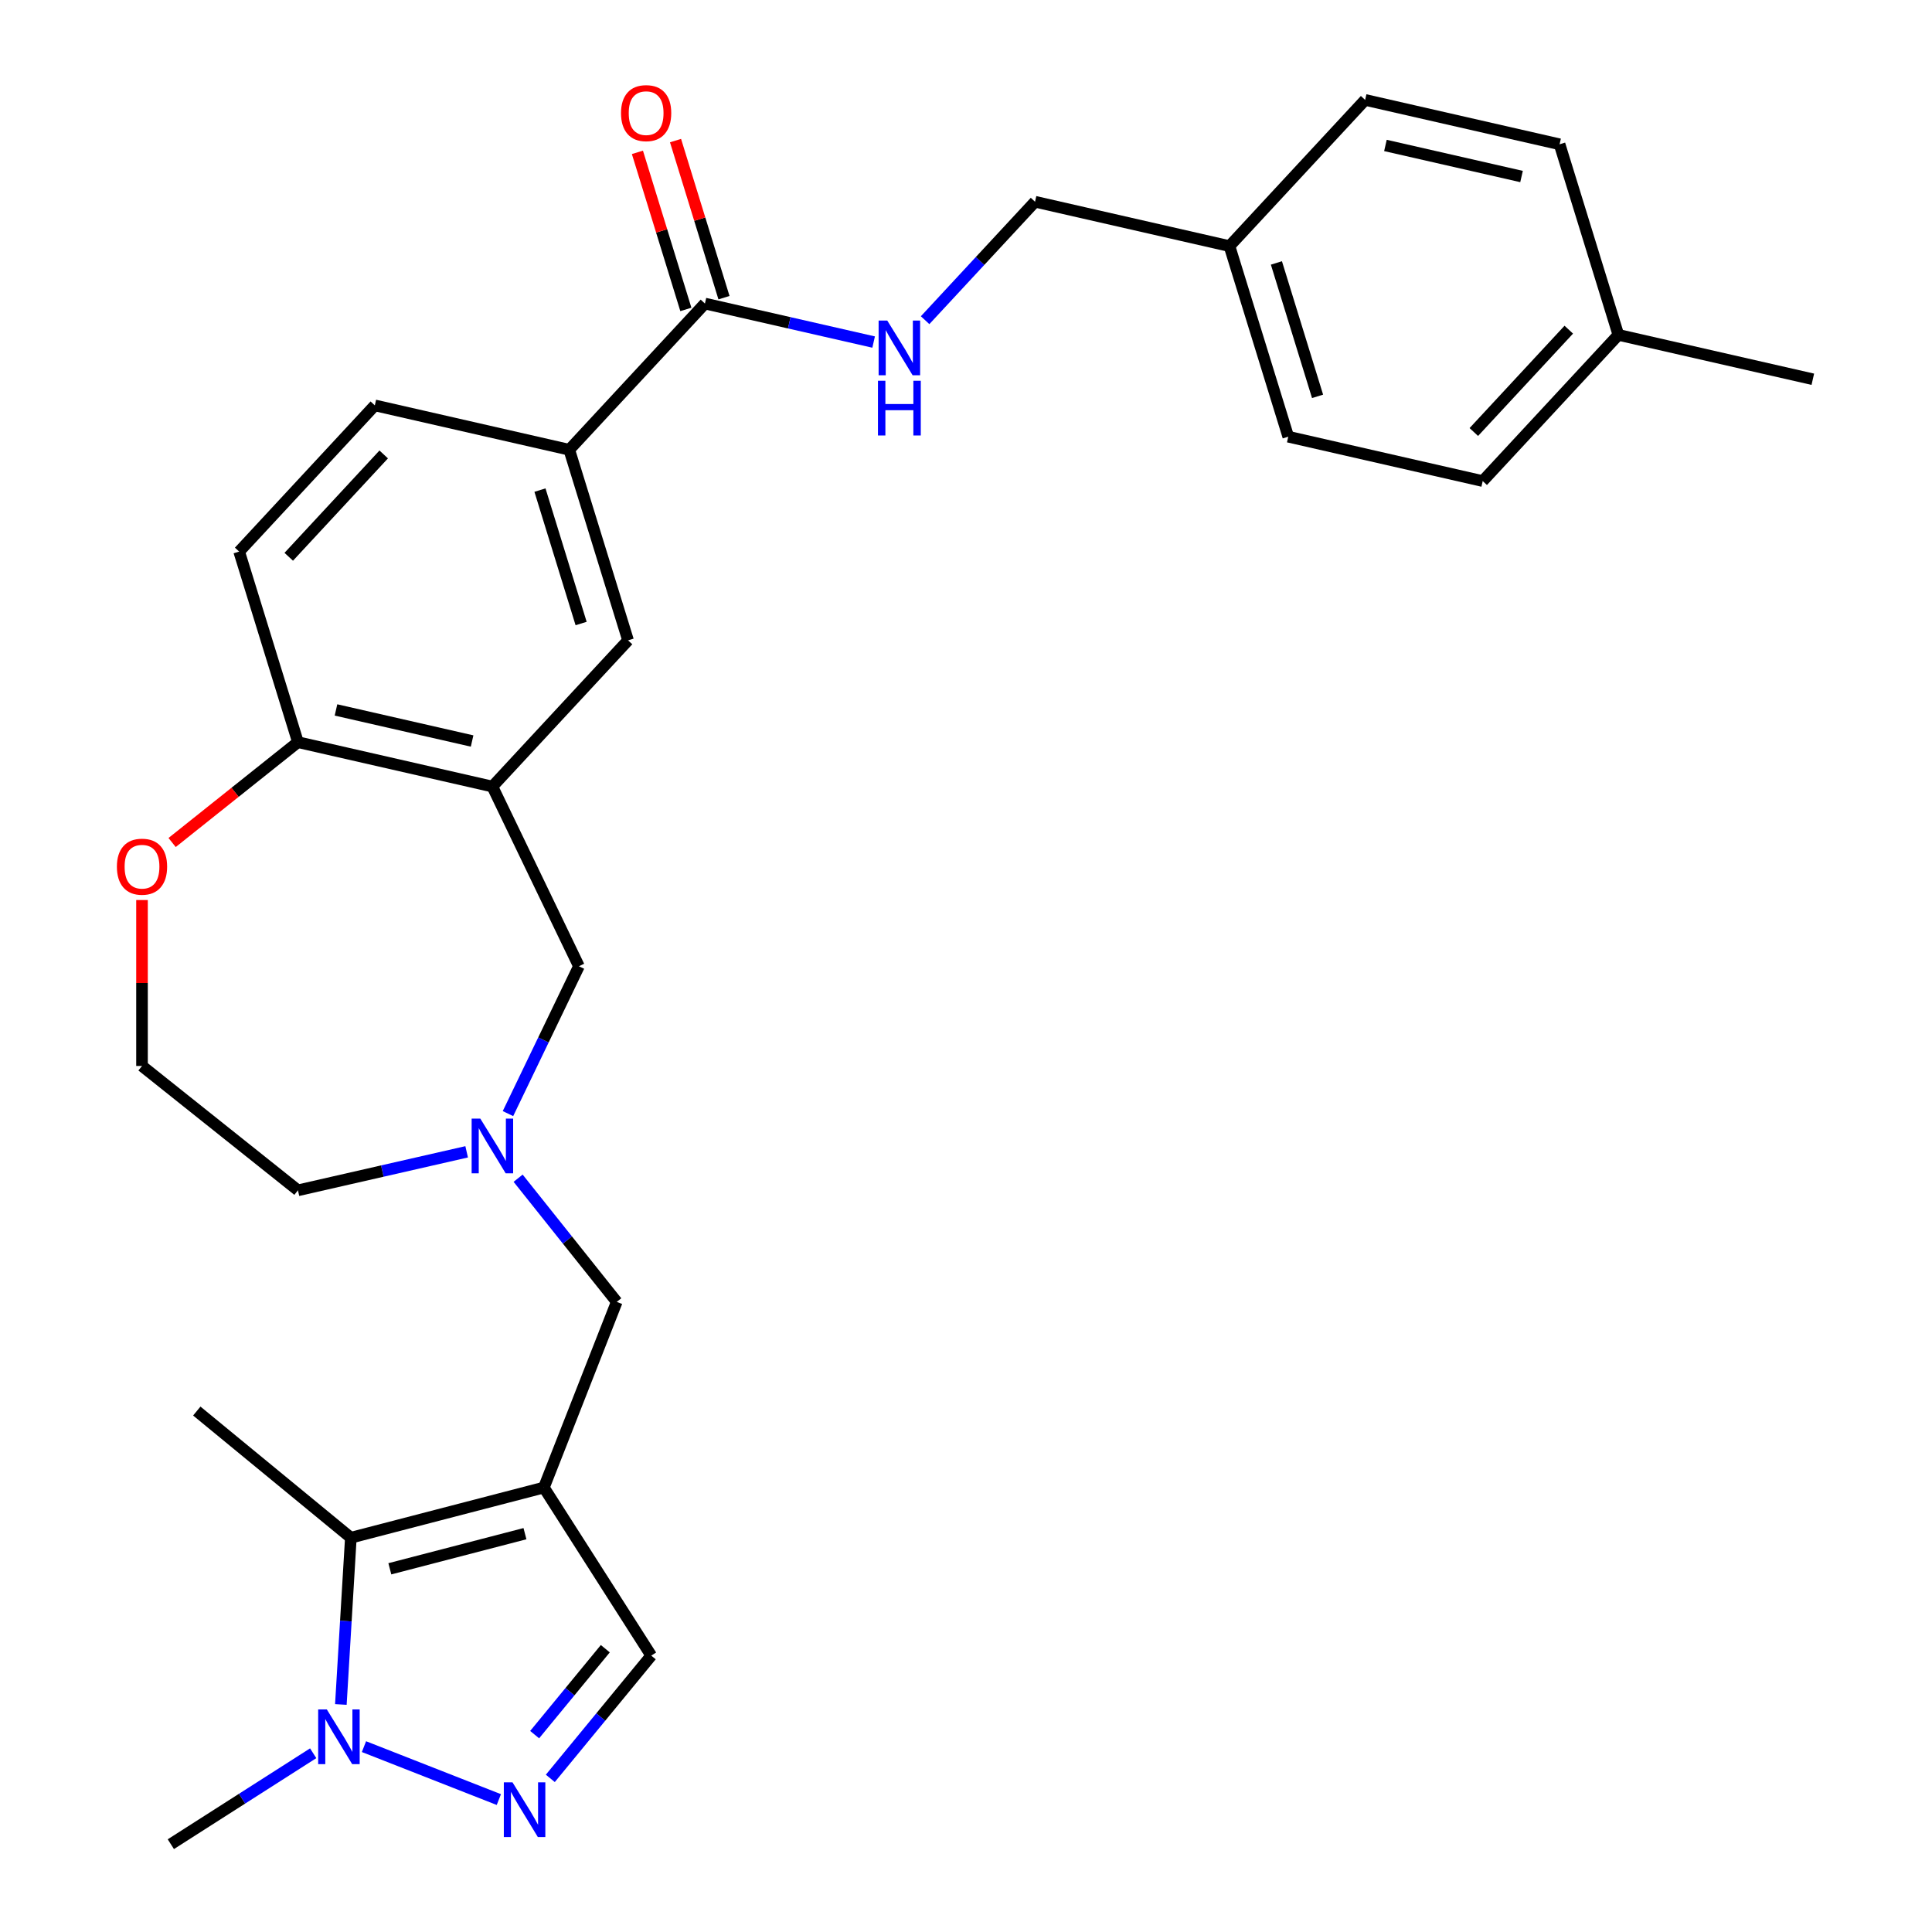 <?xml version='1.0' encoding='iso-8859-1'?>
<svg version='1.1' baseProfile='full'
              xmlns='http://www.w3.org/2000/svg'
                      xmlns:rdkit='http://www.rdkit.org/xml'
                      xmlns:xlink='http://www.w3.org/1999/xlink'
                  xml:space='preserve'
width='1000px' height='1000px' viewBox='0 0 1000 1000'>
<!-- END OF HEADER -->
<rect style='opacity:1.0;fill:#FFFFFF;stroke:none' width='1000' height='1000' x='0' y='0'> </rect>
<path class='bond-1' d='M 281.512,769.948 L 181.599,795.92' style='fill:none;fill-rule:evenodd;stroke:#000000;stroke-width:6px;stroke-linecap:butt;stroke-linejoin:miter;stroke-opacity:1' />
<path class='bond-1' d='M 271.719,793.827 L 201.78,812.007' style='fill:none;fill-rule:evenodd;stroke:#000000;stroke-width:6px;stroke-linecap:butt;stroke-linejoin:miter;stroke-opacity:1' />
<path class='bond-4' d='M 281.512,769.948 L 337.088,856.945' style='fill:none;fill-rule:evenodd;stroke:#000000;stroke-width:6px;stroke-linecap:butt;stroke-linejoin:miter;stroke-opacity:1' />
<path class='bond-7' d='M 281.512,769.948 L 319.227,673.85' style='fill:none;fill-rule:evenodd;stroke:#000000;stroke-width:6px;stroke-linecap:butt;stroke-linejoin:miter;stroke-opacity:1' />
<path class='bond-0' d='M 284.843,920.484 L 310.966,888.715' style='fill:none;fill-rule:evenodd;stroke:#0000FF;stroke-width:6px;stroke-linecap:butt;stroke-linejoin:miter;stroke-opacity:1' />
<path class='bond-0' d='M 310.966,888.715 L 337.088,856.945' style='fill:none;fill-rule:evenodd;stroke:#000000;stroke-width:6px;stroke-linecap:butt;stroke-linejoin:miter;stroke-opacity:1' />
<path class='bond-0' d='M 276.732,897.84 L 295.018,875.602' style='fill:none;fill-rule:evenodd;stroke:#0000FF;stroke-width:6px;stroke-linecap:butt;stroke-linejoin:miter;stroke-opacity:1' />
<path class='bond-0' d='M 295.018,875.602 L 313.303,853.363' style='fill:none;fill-rule:evenodd;stroke:#000000;stroke-width:6px;stroke-linecap:butt;stroke-linejoin:miter;stroke-opacity:1' />
<path class='bond-29' d='M 258.202,931.457 L 188.388,904.057' style='fill:none;fill-rule:evenodd;stroke:#0000FF;stroke-width:6px;stroke-linecap:butt;stroke-linejoin:miter;stroke-opacity:1' />
<path class='bond-2' d='M 181.599,795.92 L 179.013,839.074' style='fill:none;fill-rule:evenodd;stroke:#000000;stroke-width:6px;stroke-linecap:butt;stroke-linejoin:miter;stroke-opacity:1' />
<path class='bond-2' d='M 179.013,839.074 L 176.428,882.229' style='fill:none;fill-rule:evenodd;stroke:#0000FF;stroke-width:6px;stroke-linecap:butt;stroke-linejoin:miter;stroke-opacity:1' />
<path class='bond-23' d='M 181.599,795.92 L 101.859,730.355' style='fill:none;fill-rule:evenodd;stroke:#000000;stroke-width:6px;stroke-linecap:butt;stroke-linejoin:miter;stroke-opacity:1' />
<path class='bond-22' d='M 162.104,907.479 L 125.266,931.012' style='fill:none;fill-rule:evenodd;stroke:#0000FF;stroke-width:6px;stroke-linecap:butt;stroke-linejoin:miter;stroke-opacity:1' />
<path class='bond-22' d='M 125.266,931.012 L 88.427,954.545' style='fill:none;fill-rule:evenodd;stroke:#000000;stroke-width:6px;stroke-linecap:butt;stroke-linejoin:miter;stroke-opacity:1' />
<path class='bond-3' d='M 254.862,407.118 L 299.654,500.128' style='fill:none;fill-rule:evenodd;stroke:#000000;stroke-width:6px;stroke-linecap:butt;stroke-linejoin:miter;stroke-opacity:1' />
<path class='bond-9' d='M 254.862,407.118 L 325.079,331.442' style='fill:none;fill-rule:evenodd;stroke:#000000;stroke-width:6px;stroke-linecap:butt;stroke-linejoin:miter;stroke-opacity:1' />
<path class='bond-11' d='M 254.862,407.118 L 154.217,384.146' style='fill:none;fill-rule:evenodd;stroke:#000000;stroke-width:6px;stroke-linecap:butt;stroke-linejoin:miter;stroke-opacity:1' />
<path class='bond-11' d='M 244.36,383.543 L 173.908,367.463' style='fill:none;fill-rule:evenodd;stroke:#000000;stroke-width:6px;stroke-linecap:butt;stroke-linejoin:miter;stroke-opacity:1' />
<path class='bond-5' d='M 268.183,609.843 L 293.705,641.847' style='fill:none;fill-rule:evenodd;stroke:#0000FF;stroke-width:6px;stroke-linecap:butt;stroke-linejoin:miter;stroke-opacity:1' />
<path class='bond-5' d='M 293.705,641.847 L 319.227,673.85' style='fill:none;fill-rule:evenodd;stroke:#000000;stroke-width:6px;stroke-linecap:butt;stroke-linejoin:miter;stroke-opacity:1' />
<path class='bond-10' d='M 262.924,576.398 L 281.289,538.263' style='fill:none;fill-rule:evenodd;stroke:#0000FF;stroke-width:6px;stroke-linecap:butt;stroke-linejoin:miter;stroke-opacity:1' />
<path class='bond-10' d='M 281.289,538.263 L 299.654,500.128' style='fill:none;fill-rule:evenodd;stroke:#000000;stroke-width:6px;stroke-linecap:butt;stroke-linejoin:miter;stroke-opacity:1' />
<path class='bond-21' d='M 241.541,596.179 L 197.879,606.145' style='fill:none;fill-rule:evenodd;stroke:#0000FF;stroke-width:6px;stroke-linecap:butt;stroke-linejoin:miter;stroke-opacity:1' />
<path class='bond-21' d='M 197.879,606.145 L 154.217,616.111' style='fill:none;fill-rule:evenodd;stroke:#000000;stroke-width:6px;stroke-linecap:butt;stroke-linejoin:miter;stroke-opacity:1' />
<path class='bond-6' d='M 364.867,157.119 L 294.65,232.795' style='fill:none;fill-rule:evenodd;stroke:#000000;stroke-width:6px;stroke-linecap:butt;stroke-linejoin:miter;stroke-opacity:1' />
<path class='bond-12' d='M 364.867,157.119 L 408.53,167.085' style='fill:none;fill-rule:evenodd;stroke:#000000;stroke-width:6px;stroke-linecap:butt;stroke-linejoin:miter;stroke-opacity:1' />
<path class='bond-12' d='M 408.53,167.085 L 452.192,177.05' style='fill:none;fill-rule:evenodd;stroke:#0000FF;stroke-width:6px;stroke-linecap:butt;stroke-linejoin:miter;stroke-opacity:1' />
<path class='bond-14' d='M 374.732,154.076 L 362.192,113.423' style='fill:none;fill-rule:evenodd;stroke:#000000;stroke-width:6px;stroke-linecap:butt;stroke-linejoin:miter;stroke-opacity:1' />
<path class='bond-14' d='M 362.192,113.423 L 349.652,72.769' style='fill:none;fill-rule:evenodd;stroke:#FF0000;stroke-width:6px;stroke-linecap:butt;stroke-linejoin:miter;stroke-opacity:1' />
<path class='bond-14' d='M 355.002,160.162 L 342.463,119.508' style='fill:none;fill-rule:evenodd;stroke:#000000;stroke-width:6px;stroke-linecap:butt;stroke-linejoin:miter;stroke-opacity:1' />
<path class='bond-14' d='M 342.463,119.508 L 329.923,78.855' style='fill:none;fill-rule:evenodd;stroke:#FF0000;stroke-width:6px;stroke-linecap:butt;stroke-linejoin:miter;stroke-opacity:1' />
<path class='bond-8' d='M 294.65,232.795 L 325.079,331.442' style='fill:none;fill-rule:evenodd;stroke:#000000;stroke-width:6px;stroke-linecap:butt;stroke-linejoin:miter;stroke-opacity:1' />
<path class='bond-8' d='M 279.485,253.678 L 300.785,322.731' style='fill:none;fill-rule:evenodd;stroke:#000000;stroke-width:6px;stroke-linecap:butt;stroke-linejoin:miter;stroke-opacity:1' />
<path class='bond-31' d='M 294.65,232.795 L 194.005,209.823' style='fill:none;fill-rule:evenodd;stroke:#000000;stroke-width:6px;stroke-linecap:butt;stroke-linejoin:miter;stroke-opacity:1' />
<path class='bond-16' d='M 154.217,384.146 L 123.788,285.499' style='fill:none;fill-rule:evenodd;stroke:#000000;stroke-width:6px;stroke-linecap:butt;stroke-linejoin:miter;stroke-opacity:1' />
<path class='bond-30' d='M 154.217,384.146 L 121.651,410.116' style='fill:none;fill-rule:evenodd;stroke:#000000;stroke-width:6px;stroke-linecap:butt;stroke-linejoin:miter;stroke-opacity:1' />
<path class='bond-30' d='M 121.651,410.116 L 89.086,436.086' style='fill:none;fill-rule:evenodd;stroke:#FF0000;stroke-width:6px;stroke-linecap:butt;stroke-linejoin:miter;stroke-opacity:1' />
<path class='bond-17' d='M 478.834,165.734 L 507.282,135.075' style='fill:none;fill-rule:evenodd;stroke:#0000FF;stroke-width:6px;stroke-linecap:butt;stroke-linejoin:miter;stroke-opacity:1' />
<path class='bond-17' d='M 507.282,135.075 L 535.73,104.415' style='fill:none;fill-rule:evenodd;stroke:#000000;stroke-width:6px;stroke-linecap:butt;stroke-linejoin:miter;stroke-opacity:1' />
<path class='bond-13' d='M 73.505,465.852 L 73.505,508.799' style='fill:none;fill-rule:evenodd;stroke:#FF0000;stroke-width:6px;stroke-linecap:butt;stroke-linejoin:miter;stroke-opacity:1' />
<path class='bond-13' d='M 73.505,508.799 L 73.505,551.745' style='fill:none;fill-rule:evenodd;stroke:#000000;stroke-width:6px;stroke-linecap:butt;stroke-linejoin:miter;stroke-opacity:1' />
<path class='bond-15' d='M 194.005,209.823 L 123.788,285.499' style='fill:none;fill-rule:evenodd;stroke:#000000;stroke-width:6px;stroke-linecap:butt;stroke-linejoin:miter;stroke-opacity:1' />
<path class='bond-15' d='M 198.607,235.218 L 149.456,288.191' style='fill:none;fill-rule:evenodd;stroke:#000000;stroke-width:6px;stroke-linecap:butt;stroke-linejoin:miter;stroke-opacity:1' />
<path class='bond-18' d='M 535.73,104.415 L 636.375,127.387' style='fill:none;fill-rule:evenodd;stroke:#000000;stroke-width:6px;stroke-linecap:butt;stroke-linejoin:miter;stroke-opacity:1' />
<path class='bond-24' d='M 636.375,127.387 L 706.592,51.711' style='fill:none;fill-rule:evenodd;stroke:#000000;stroke-width:6px;stroke-linecap:butt;stroke-linejoin:miter;stroke-opacity:1' />
<path class='bond-25' d='M 636.375,127.387 L 666.804,226.034' style='fill:none;fill-rule:evenodd;stroke:#000000;stroke-width:6px;stroke-linecap:butt;stroke-linejoin:miter;stroke-opacity:1' />
<path class='bond-25' d='M 660.669,136.098 L 681.969,205.151' style='fill:none;fill-rule:evenodd;stroke:#000000;stroke-width:6px;stroke-linecap:butt;stroke-linejoin:miter;stroke-opacity:1' />
<path class='bond-19' d='M 73.505,551.745 L 154.217,616.111' style='fill:none;fill-rule:evenodd;stroke:#000000;stroke-width:6px;stroke-linecap:butt;stroke-linejoin:miter;stroke-opacity:1' />
<path class='bond-20' d='M 837.666,173.33 L 767.449,249.006' style='fill:none;fill-rule:evenodd;stroke:#000000;stroke-width:6px;stroke-linecap:butt;stroke-linejoin:miter;stroke-opacity:1' />
<path class='bond-20' d='M 811.999,170.638 L 762.847,223.611' style='fill:none;fill-rule:evenodd;stroke:#000000;stroke-width:6px;stroke-linecap:butt;stroke-linejoin:miter;stroke-opacity:1' />
<path class='bond-28' d='M 837.666,173.33 L 938.312,196.302' style='fill:none;fill-rule:evenodd;stroke:#000000;stroke-width:6px;stroke-linecap:butt;stroke-linejoin:miter;stroke-opacity:1' />
<path class='bond-32' d='M 837.666,173.33 L 807.238,74.683' style='fill:none;fill-rule:evenodd;stroke:#000000;stroke-width:6px;stroke-linecap:butt;stroke-linejoin:miter;stroke-opacity:1' />
<path class='bond-27' d='M 706.592,51.711 L 807.238,74.683' style='fill:none;fill-rule:evenodd;stroke:#000000;stroke-width:6px;stroke-linecap:butt;stroke-linejoin:miter;stroke-opacity:1' />
<path class='bond-27' d='M 717.095,75.286 L 787.546,91.366' style='fill:none;fill-rule:evenodd;stroke:#000000;stroke-width:6px;stroke-linecap:butt;stroke-linejoin:miter;stroke-opacity:1' />
<path class='bond-26' d='M 666.804,226.034 L 767.449,249.006' style='fill:none;fill-rule:evenodd;stroke:#000000;stroke-width:6px;stroke-linecap:butt;stroke-linejoin:miter;stroke-opacity:1' />
<path  class='atom-1' d='M 265.262 922.525
L 274.542 937.525
Q 275.462 939.005, 276.942 941.685
Q 278.422 944.365, 278.502 944.525
L 278.502 922.525
L 282.262 922.525
L 282.262 950.845
L 278.382 950.845
L 268.422 934.445
Q 267.262 932.525, 266.022 930.325
Q 264.822 928.125, 264.462 927.445
L 264.462 950.845
L 260.782 950.845
L 260.782 922.525
L 265.262 922.525
' fill='#0000FF'/>
<path  class='atom-3' d='M 169.165 884.809
L 178.445 899.809
Q 179.365 901.289, 180.845 903.969
Q 182.325 906.649, 182.405 906.809
L 182.405 884.809
L 186.165 884.809
L 186.165 913.129
L 182.285 913.129
L 172.325 896.729
Q 171.165 894.809, 169.925 892.609
Q 168.725 890.409, 168.365 889.729
L 168.365 913.129
L 164.685 913.129
L 164.685 884.809
L 169.165 884.809
' fill='#0000FF'/>
<path  class='atom-6' d='M 248.602 578.979
L 257.882 593.979
Q 258.802 595.459, 260.282 598.139
Q 261.762 600.819, 261.842 600.979
L 261.842 578.979
L 265.602 578.979
L 265.602 607.299
L 261.722 607.299
L 251.762 590.899
Q 250.602 588.979, 249.362 586.779
Q 248.162 584.579, 247.802 583.899
L 247.802 607.299
L 244.122 607.299
L 244.122 578.979
L 248.602 578.979
' fill='#0000FF'/>
<path  class='atom-13' d='M 459.253 165.931
L 468.533 180.931
Q 469.453 182.411, 470.933 185.091
Q 472.413 187.771, 472.493 187.931
L 472.493 165.931
L 476.253 165.931
L 476.253 194.251
L 472.373 194.251
L 462.413 177.851
Q 461.253 175.931, 460.013 173.731
Q 458.813 171.531, 458.453 170.851
L 458.453 194.251
L 454.773 194.251
L 454.773 165.931
L 459.253 165.931
' fill='#0000FF'/>
<path  class='atom-13' d='M 454.433 197.083
L 458.273 197.083
L 458.273 209.123
L 472.753 209.123
L 472.753 197.083
L 476.593 197.083
L 476.593 225.403
L 472.753 225.403
L 472.753 212.323
L 458.273 212.323
L 458.273 225.403
L 454.433 225.403
L 454.433 197.083
' fill='#0000FF'/>
<path  class='atom-14' d='M 60.505 448.592
Q 60.505 441.792, 63.865 437.992
Q 67.225 434.192, 73.505 434.192
Q 79.785 434.192, 83.145 437.992
Q 86.505 441.792, 86.505 448.592
Q 86.505 455.472, 83.105 459.392
Q 79.705 463.272, 73.505 463.272
Q 67.265 463.272, 63.865 459.392
Q 60.505 455.512, 60.505 448.592
M 73.505 460.072
Q 77.825 460.072, 80.145 457.192
Q 82.505 454.272, 82.505 448.592
Q 82.505 443.032, 80.145 440.232
Q 77.825 437.392, 73.505 437.392
Q 69.185 437.392, 66.825 440.192
Q 64.505 442.992, 64.505 448.592
Q 64.505 454.312, 66.825 457.192
Q 69.185 460.072, 73.505 460.072
' fill='#FF0000'/>
<path  class='atom-15' d='M 321.438 58.551
Q 321.438 51.752, 324.798 47.952
Q 328.158 44.151, 334.438 44.151
Q 340.718 44.151, 344.078 47.952
Q 347.438 51.752, 347.438 58.551
Q 347.438 65.431, 344.038 69.352
Q 340.638 73.231, 334.438 73.231
Q 328.198 73.231, 324.798 69.352
Q 321.438 65.472, 321.438 58.551
M 334.438 70.031
Q 338.758 70.031, 341.078 67.151
Q 343.438 64.231, 343.438 58.551
Q 343.438 52.992, 341.078 50.191
Q 338.758 47.352, 334.438 47.352
Q 330.118 47.352, 327.758 50.151
Q 325.438 52.952, 325.438 58.551
Q 325.438 64.272, 327.758 67.151
Q 330.118 70.031, 334.438 70.031
' fill='#FF0000'/>
</svg>
